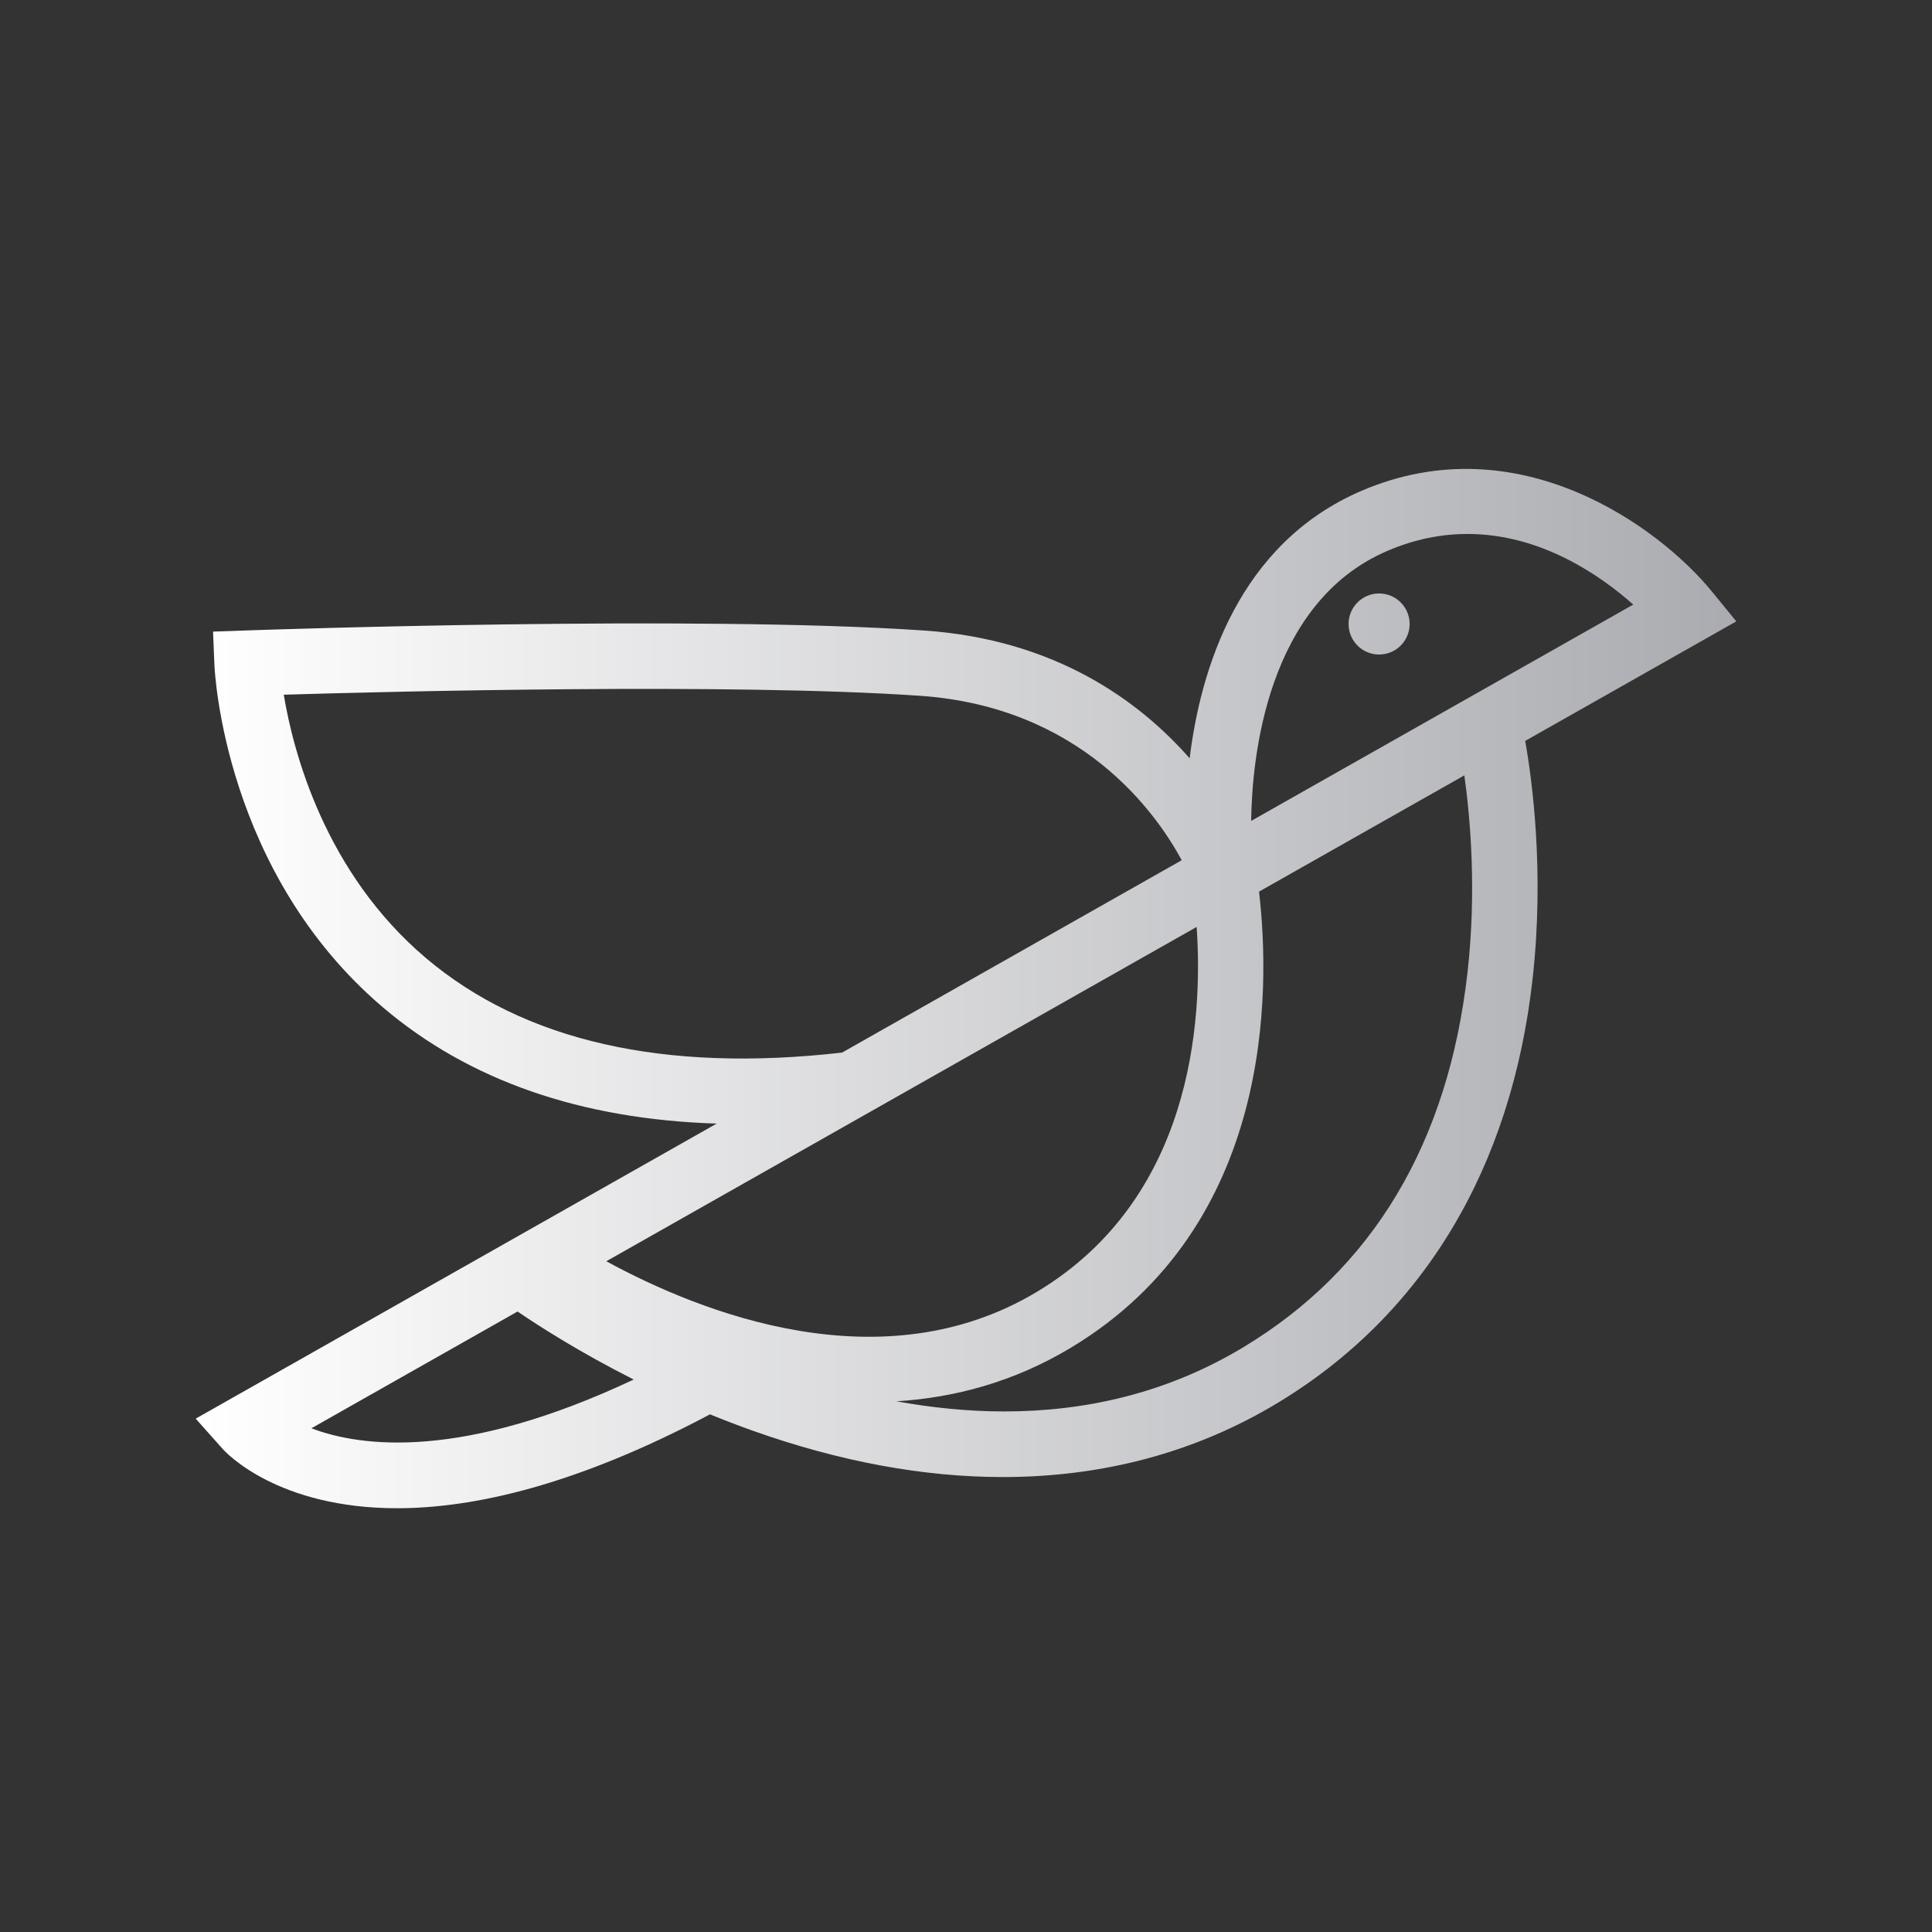<svg xmlns="http://www.w3.org/2000/svg" xmlns:xlink="http://www.w3.org/1999/xlink" width="500" viewBox="0 0 375 375" height="500" preserveAspectRatio="xMidYMid meet"><rect x="0" y="0" width="375" height="375" fill="#333333" stroke="none"/><defs><clipPath id="bde566b6e7"><path d="M 37.5 91 L 337.5 91 L 337.5 292.977 L 37.5 292.977 Z M 37.5 91 " clip-rule="nonzero"></path></clipPath><clipPath id="bb347c9e04"><path d="M 337.016 120.609 L 332.25 114.777 C 322.059 102.32 294.742 82.203 264.289 95.258 C 240.32 105.531 233.008 130.035 230.91 147.188 C 221.152 136.078 204.871 124.121 179.355 122.383 C 134.945 119.355 51.273 122.246 47.73 122.371 L 41.352 122.594 L 41.613 128.973 C 41.68 130.613 43.613 169.398 74.32 195.52 C 91.008 209.715 112.727 217.262 139.105 218.09 L 101.922 239.148 L 99.211 240.684 L 92.848 244.289 L 37.984 275.359 L 43.215 281.23 C 43.879 281.98 53.902 292.746 77.07 292.746 C 91.727 292.746 111.672 288.402 137.809 274.523 C 140.488 275.617 143.258 276.684 146.117 277.703 C 162.996 283.703 179.277 286.695 194.645 286.695 C 214.059 286.695 232.008 281.918 247.824 272.406 C 276.254 255.309 293.43 226.727 297.504 189.75 C 299.75 169.371 297.465 151.875 296.043 143.809 Z M 269.289 106.926 C 274.727 104.594 279.941 103.641 284.848 103.641 C 299.074 103.641 310.625 111.672 317.012 117.348 L 242.848 159.34 C 243.004 147.262 245.812 116.992 269.289 106.926 Z M 82.656 185.945 C 63.043 169.328 56.934 145.973 55.078 134.84 C 76.414 134.203 142.023 132.562 178.492 135.047 C 209.836 137.184 224.363 157.699 229.371 166.969 L 163.449 204.305 C 128.898 208.25 101.711 202.086 82.656 185.945 Z M 232.27 179.918 C 233.543 198.609 231.23 232.723 201.316 250.711 C 171.246 268.801 136.082 254.832 117.684 244.809 Z M 60.441 277.23 L 100.457 254.566 C 104.676 257.441 112.551 262.492 123.004 267.766 C 89.871 283.379 70.211 280.934 60.441 277.23 Z M 284.844 188.727 C 281.102 221.902 266.441 246.395 241.285 261.527 C 226.27 270.559 210.379 273.961 194.938 273.961 C 187.816 273.957 180.793 273.227 173.996 271.992 C 185.246 271.297 196.781 268.254 207.859 261.59 C 247.238 237.914 246.605 192.172 244.379 173.062 L 284.23 150.5 C 285.414 159.004 286.613 173.055 284.844 188.727 Z M 273.609 121.117 C 273.609 124.391 270.957 127.043 267.684 127.043 C 264.41 127.043 261.758 124.391 261.758 121.117 C 261.758 117.844 264.41 115.191 267.684 115.191 C 270.957 115.191 273.609 117.844 273.609 121.117 Z M 273.609 121.117 " clip-rule="nonzero"></path></clipPath><linearGradient x1="-0" gradientTransform="matrix(0.845, 0, 0, 0.845, 37.984, 91.017)" y1="119.337" x2="353.802" gradientUnits="userSpaceOnUse" y2="119.337" id="9a3b8f97a9"><stop stop-opacity="1" stop-color="rgb(100%, 100%, 100%)" offset="0"></stop><stop stop-opacity="1" stop-color="rgb(99.869%, 99.87%, 99.878%)" offset="0.008"></stop><stop stop-opacity="1" stop-color="rgb(99.609%, 99.614%, 99.635%)" offset="0.016"></stop><stop stop-opacity="1" stop-color="rgb(99.348%, 99.356%, 99.393%)" offset="0.023"></stop><stop stop-opacity="1" stop-color="rgb(99.089%, 99.1%, 99.152%)" offset="0.031"></stop><stop stop-opacity="1" stop-color="rgb(98.828%, 98.842%, 98.909%)" offset="0.039"></stop><stop stop-opacity="1" stop-color="rgb(98.569%, 98.586%, 98.666%)" offset="0.047"></stop><stop stop-opacity="1" stop-color="rgb(98.308%, 98.328%, 98.424%)" offset="0.055"></stop><stop stop-opacity="1" stop-color="rgb(98.048%, 98.071%, 98.183%)" offset="0.062"></stop><stop stop-opacity="1" stop-color="rgb(97.787%, 97.813%, 97.94%)" offset="0.07"></stop><stop stop-opacity="1" stop-color="rgb(97.528%, 97.557%, 97.697%)" offset="0.078"></stop><stop stop-opacity="1" stop-color="rgb(97.267%, 97.301%, 97.456%)" offset="0.086"></stop><stop stop-opacity="1" stop-color="rgb(97.008%, 97.043%, 97.214%)" offset="0.094"></stop><stop stop-opacity="1" stop-color="rgb(96.747%, 96.786%, 96.971%)" offset="0.102"></stop><stop stop-opacity="1" stop-color="rgb(96.487%, 96.529%, 96.729%)" offset="0.109"></stop><stop stop-opacity="1" stop-color="rgb(96.227%, 96.272%, 96.487%)" offset="0.117"></stop><stop stop-opacity="1" stop-color="rgb(95.967%, 96.014%, 96.245%)" offset="0.125"></stop><stop stop-opacity="1" stop-color="rgb(95.706%, 95.758%, 96.002%)" offset="0.133"></stop><stop stop-opacity="1" stop-color="rgb(95.447%, 95.5%, 95.761%)" offset="0.141"></stop><stop stop-opacity="1" stop-color="rgb(95.186%, 95.244%, 95.518%)" offset="0.148"></stop><stop stop-opacity="1" stop-color="rgb(94.926%, 94.987%, 95.276%)" offset="0.156"></stop><stop stop-opacity="1" stop-color="rgb(94.666%, 94.73%, 95.033%)" offset="0.164"></stop><stop stop-opacity="1" stop-color="rgb(94.406%, 94.473%, 94.792%)" offset="0.172"></stop><stop stop-opacity="1" stop-color="rgb(94.145%, 94.215%, 94.55%)" offset="0.18"></stop><stop stop-opacity="1" stop-color="rgb(93.886%, 93.959%, 94.307%)" offset="0.188"></stop><stop stop-opacity="1" stop-color="rgb(93.625%, 93.701%, 94.064%)" offset="0.195"></stop><stop stop-opacity="1" stop-color="rgb(93.365%, 93.445%, 93.823%)" offset="0.203"></stop><stop stop-opacity="1" stop-color="rgb(93.105%, 93.187%, 93.581%)" offset="0.211"></stop><stop stop-opacity="1" stop-color="rgb(92.845%, 92.931%, 93.338%)" offset="0.219"></stop><stop stop-opacity="1" stop-color="rgb(92.584%, 92.673%, 93.097%)" offset="0.227"></stop><stop stop-opacity="1" stop-color="rgb(92.325%, 92.416%, 92.854%)" offset="0.234"></stop><stop stop-opacity="1" stop-color="rgb(92.064%, 92.16%, 92.612%)" offset="0.242"></stop><stop stop-opacity="1" stop-color="rgb(91.805%, 91.902%, 92.369%)" offset="0.25"></stop><stop stop-opacity="1" stop-color="rgb(91.544%, 91.646%, 92.128%)" offset="0.258"></stop><stop stop-opacity="1" stop-color="rgb(91.284%, 91.388%, 91.885%)" offset="0.266"></stop><stop stop-opacity="1" stop-color="rgb(91.023%, 91.132%, 91.643%)" offset="0.273"></stop><stop stop-opacity="1" stop-color="rgb(90.764%, 90.874%, 91.402%)" offset="0.281"></stop><stop stop-opacity="1" stop-color="rgb(90.503%, 90.617%, 91.159%)" offset="0.289"></stop><stop stop-opacity="1" stop-color="rgb(90.244%, 90.359%, 90.916%)" offset="0.297"></stop><stop stop-opacity="1" stop-color="rgb(89.983%, 90.103%, 90.674%)" offset="0.305"></stop><stop stop-opacity="1" stop-color="rgb(89.723%, 89.847%, 90.433%)" offset="0.312"></stop><stop stop-opacity="1" stop-color="rgb(89.462%, 89.589%, 90.19%)" offset="0.32"></stop><stop stop-opacity="1" stop-color="rgb(89.203%, 89.333%, 89.948%)" offset="0.328"></stop><stop stop-opacity="1" stop-color="rgb(88.942%, 89.075%, 89.706%)" offset="0.336"></stop><stop stop-opacity="1" stop-color="rgb(88.683%, 88.818%, 89.464%)" offset="0.344"></stop><stop stop-opacity="1" stop-color="rgb(88.422%, 88.56%, 89.221%)" offset="0.352"></stop><stop stop-opacity="1" stop-color="rgb(88.162%, 88.304%, 88.979%)" offset="0.359"></stop><stop stop-opacity="1" stop-color="rgb(87.901%, 88.046%, 88.737%)" offset="0.367"></stop><stop stop-opacity="1" stop-color="rgb(87.642%, 87.79%, 88.495%)" offset="0.375"></stop><stop stop-opacity="1" stop-color="rgb(87.381%, 87.534%, 88.252%)" offset="0.383"></stop><stop stop-opacity="1" stop-color="rgb(87.122%, 87.276%, 88.01%)" offset="0.391"></stop><stop stop-opacity="1" stop-color="rgb(86.861%, 87.019%, 87.769%)" offset="0.398"></stop><stop stop-opacity="1" stop-color="rgb(86.601%, 86.761%, 87.526%)" offset="0.406"></stop><stop stop-opacity="1" stop-color="rgb(86.34%, 86.505%, 87.283%)" offset="0.414"></stop><stop stop-opacity="1" stop-color="rgb(86.081%, 86.247%, 87.042%)" offset="0.422"></stop><stop stop-opacity="1" stop-color="rgb(85.82%, 85.991%, 86.8%)" offset="0.43"></stop><stop stop-opacity="1" stop-color="rgb(85.561%, 85.733%, 86.557%)" offset="0.438"></stop><stop stop-opacity="1" stop-color="rgb(85.3%, 85.477%, 86.314%)" offset="0.445"></stop><stop stop-opacity="1" stop-color="rgb(85.04%, 85.219%, 86.073%)" offset="0.453"></stop><stop stop-opacity="1" stop-color="rgb(84.779%, 84.962%, 85.831%)" offset="0.461"></stop><stop stop-opacity="1" stop-color="rgb(84.52%, 84.706%, 85.588%)" offset="0.469"></stop><stop stop-opacity="1" stop-color="rgb(84.259%, 84.448%, 85.347%)" offset="0.477"></stop><stop stop-opacity="1" stop-color="rgb(84%, 84.192%, 85.104%)" offset="0.484"></stop><stop stop-opacity="1" stop-color="rgb(83.739%, 83.934%, 84.862%)" offset="0.492"></stop><stop stop-opacity="1" stop-color="rgb(83.479%, 83.678%, 84.619%)" offset="0.5"></stop><stop stop-opacity="1" stop-color="rgb(83.218%, 83.42%, 84.378%)" offset="0.508"></stop><stop stop-opacity="1" stop-color="rgb(82.959%, 83.163%, 84.135%)" offset="0.516"></stop><stop stop-opacity="1" stop-color="rgb(82.698%, 82.906%, 83.893%)" offset="0.523"></stop><stop stop-opacity="1" stop-color="rgb(82.439%, 82.649%, 83.652%)" offset="0.531"></stop><stop stop-opacity="1" stop-color="rgb(82.178%, 82.393%, 83.409%)" offset="0.539"></stop><stop stop-opacity="1" stop-color="rgb(81.918%, 82.135%, 83.167%)" offset="0.547"></stop><stop stop-opacity="1" stop-color="rgb(81.657%, 81.879%, 82.924%)" offset="0.555"></stop><stop stop-opacity="1" stop-color="rgb(81.398%, 81.621%, 82.683%)" offset="0.562"></stop><stop stop-opacity="1" stop-color="rgb(81.137%, 81.364%, 82.44%)" offset="0.57"></stop><stop stop-opacity="1" stop-color="rgb(80.878%, 81.107%, 82.198%)" offset="0.578"></stop><stop stop-opacity="1" stop-color="rgb(80.617%, 80.85%, 81.955%)" offset="0.586"></stop><stop stop-opacity="1" stop-color="rgb(80.357%, 80.592%, 81.714%)" offset="0.594"></stop><stop stop-opacity="1" stop-color="rgb(80.096%, 80.336%, 81.471%)" offset="0.602"></stop><stop stop-opacity="1" stop-color="rgb(79.837%, 80.08%, 81.229%)" offset="0.609"></stop><stop stop-opacity="1" stop-color="rgb(79.576%, 79.822%, 80.988%)" offset="0.617"></stop><stop stop-opacity="1" stop-color="rgb(79.317%, 79.565%, 80.745%)" offset="0.625"></stop><stop stop-opacity="1" stop-color="rgb(79.056%, 79.308%, 80.502%)" offset="0.633"></stop><stop stop-opacity="1" stop-color="rgb(78.796%, 79.051%, 80.26%)" offset="0.641"></stop><stop stop-opacity="1" stop-color="rgb(78.535%, 78.793%, 80.019%)" offset="0.648"></stop><stop stop-opacity="1" stop-color="rgb(78.276%, 78.537%, 79.776%)" offset="0.656"></stop><stop stop-opacity="1" stop-color="rgb(78.015%, 78.279%, 79.533%)" offset="0.664"></stop><stop stop-opacity="1" stop-color="rgb(77.756%, 78.023%, 79.292%)" offset="0.672"></stop><stop stop-opacity="1" stop-color="rgb(77.495%, 77.765%, 79.05%)" offset="0.68"></stop><stop stop-opacity="1" stop-color="rgb(77.235%, 77.509%, 78.807%)" offset="0.688"></stop><stop stop-opacity="1" stop-color="rgb(76.974%, 77.252%, 78.564%)" offset="0.695"></stop><stop stop-opacity="1" stop-color="rgb(76.715%, 76.994%, 78.323%)" offset="0.703"></stop><stop stop-opacity="1" stop-color="rgb(76.454%, 76.738%, 78.081%)" offset="0.711"></stop><stop stop-opacity="1" stop-color="rgb(76.195%, 76.48%, 77.838%)" offset="0.719"></stop><stop stop-opacity="1" stop-color="rgb(75.934%, 76.224%, 77.596%)" offset="0.727"></stop><stop stop-opacity="1" stop-color="rgb(75.674%, 75.966%, 77.354%)" offset="0.734"></stop><stop stop-opacity="1" stop-color="rgb(75.414%, 75.71%, 77.112%)" offset="0.742"></stop><stop stop-opacity="1" stop-color="rgb(75.154%, 75.452%, 76.869%)" offset="0.75"></stop><stop stop-opacity="1" stop-color="rgb(74.893%, 75.195%, 76.628%)" offset="0.758"></stop><stop stop-opacity="1" stop-color="rgb(74.634%, 74.939%, 76.385%)" offset="0.766"></stop><stop stop-opacity="1" stop-color="rgb(74.373%, 74.681%, 76.143%)" offset="0.773"></stop><stop stop-opacity="1" stop-color="rgb(74.113%, 74.425%, 75.9%)" offset="0.781"></stop><stop stop-opacity="1" stop-color="rgb(73.853%, 74.167%, 75.659%)" offset="0.789"></stop><stop stop-opacity="1" stop-color="rgb(73.593%, 73.911%, 75.417%)" offset="0.797"></stop><stop stop-opacity="1" stop-color="rgb(73.332%, 73.653%, 75.174%)" offset="0.805"></stop><stop stop-opacity="1" stop-color="rgb(73.073%, 73.396%, 74.933%)" offset="0.812"></stop><stop stop-opacity="1" stop-color="rgb(72.812%, 73.138%, 74.69%)" offset="0.82"></stop><stop stop-opacity="1" stop-color="rgb(72.552%, 72.882%, 74.448%)" offset="0.828"></stop><stop stop-opacity="1" stop-color="rgb(72.292%, 72.626%, 74.205%)" offset="0.836"></stop><stop stop-opacity="1" stop-color="rgb(72.032%, 72.368%, 73.964%)" offset="0.844"></stop><stop stop-opacity="1" stop-color="rgb(71.771%, 72.112%, 73.721%)" offset="0.852"></stop><stop stop-opacity="1" stop-color="rgb(71.512%, 71.854%, 73.479%)" offset="0.859"></stop><stop stop-opacity="1" stop-color="rgb(71.251%, 71.597%, 73.238%)" offset="0.867"></stop><stop stop-opacity="1" stop-color="rgb(70.992%, 71.339%, 72.995%)" offset="0.875"></stop><stop stop-opacity="1" stop-color="rgb(70.731%, 71.083%, 72.752%)" offset="0.883"></stop><stop stop-opacity="1" stop-color="rgb(70.471%, 70.825%, 72.51%)" offset="0.891"></stop><stop stop-opacity="1" stop-color="rgb(70.21%, 70.569%, 72.269%)" offset="0.898"></stop><stop stop-opacity="1" stop-color="rgb(69.951%, 70.311%, 72.026%)" offset="0.906"></stop><stop stop-opacity="1" stop-color="rgb(69.69%, 70.055%, 71.783%)" offset="0.914"></stop><stop stop-opacity="1" stop-color="rgb(69.431%, 69.798%, 71.541%)" offset="0.922"></stop><stop stop-opacity="1" stop-color="rgb(69.17%, 69.54%, 71.3%)" offset="0.93"></stop><stop stop-opacity="1" stop-color="rgb(68.91%, 69.284%, 71.057%)" offset="0.938"></stop><stop stop-opacity="1" stop-color="rgb(68.649%, 69.026%, 70.815%)" offset="0.945"></stop><stop stop-opacity="1" stop-color="rgb(68.39%, 68.77%, 70.573%)" offset="0.953"></stop><stop stop-opacity="1" stop-color="rgb(68.129%, 68.512%, 70.331%)" offset="0.961"></stop><stop stop-opacity="1" stop-color="rgb(67.87%, 68.256%, 70.088%)" offset="0.969"></stop><stop stop-opacity="1" stop-color="rgb(67.609%, 67.998%, 69.846%)" offset="0.977"></stop><stop stop-opacity="1" stop-color="rgb(67.349%, 67.741%, 69.604%)" offset="0.984"></stop><stop stop-opacity="1" stop-color="rgb(67.088%, 67.485%, 69.362%)" offset="0.992"></stop><stop stop-opacity="1" stop-color="rgb(66.829%, 67.227%, 69.119%)" offset="1"></stop></linearGradient></defs><g clip-path="url(#bde566b6e7)"><g clip-path="url(#bb347c9e04)"><path fill="url(#9a3b8f97a9)" d="M 37.984 82.227 L 37.984 292.746 L 337.016 292.746 L 337.016 82.227 Z M 37.984 82.227 " fill-rule="nonzero"></path></g></g></svg>